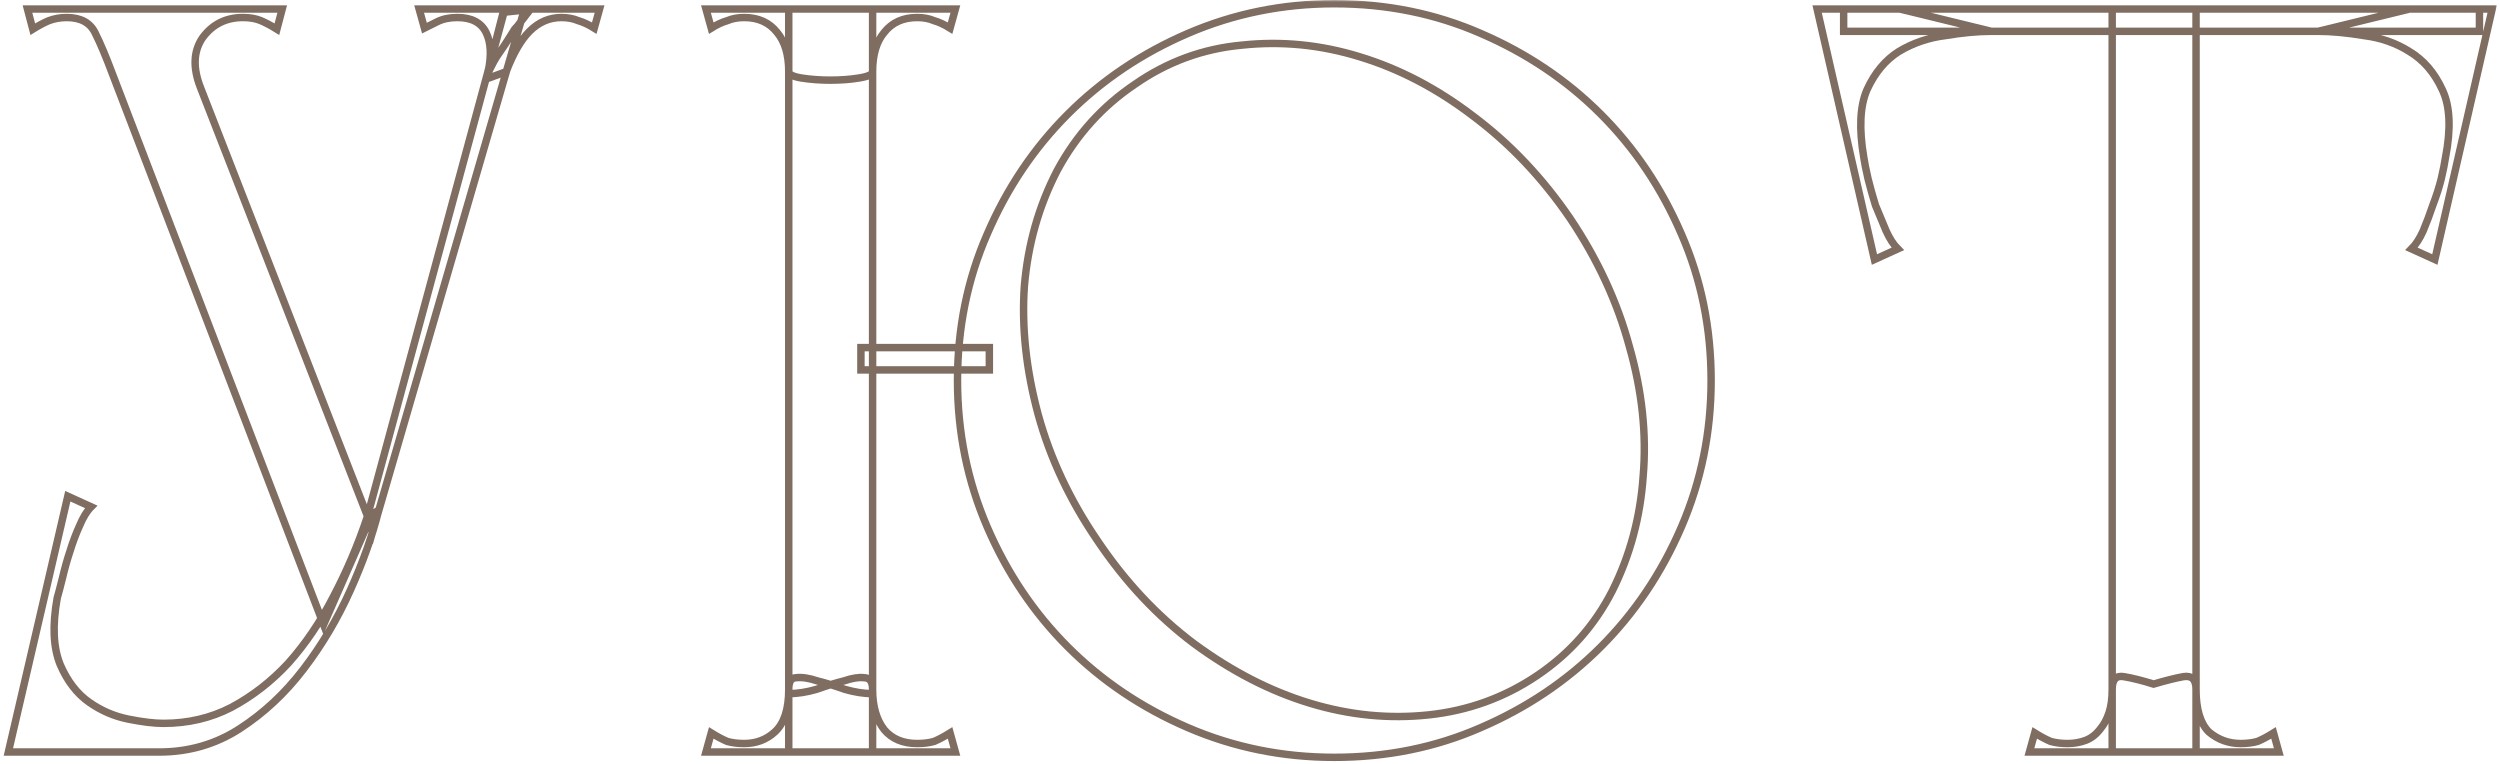 <?xml version="1.0" encoding="UTF-8"?> <svg xmlns="http://www.w3.org/2000/svg" width="671" height="205" viewBox="0 0 671 205" fill="none"> <mask id="path-1-outside-1_440_634" maskUnits="userSpaceOnUse" x="0.244" y="0" width="670" height="205" fill="black"> <rect fill="white" x="0.244" width="670" height="205"></rect> <path d="M75.744 2.424H7.372L8.796 7.837C10.316 6.888 11.74 6.128 13.07 5.558C14.589 4.988 16.203 4.703 17.913 4.703C21.711 4.703 24.275 6.128 25.605 8.977C26.934 11.636 28.453 15.244 30.163 19.802L86.855 167.657L99.105 139.738L53.808 23.506C51.719 18.188 51.909 13.725 54.378 10.116C57.037 6.508 60.645 4.703 65.203 4.703C67.103 4.703 68.717 4.988 70.046 5.558C71.376 6.128 72.8 6.888 74.32 7.837L75.744 2.424ZM160.924 2.424H145.825H135.285L130.442 21.227L135.854 19.233C137.754 14.295 139.843 10.686 142.122 8.407C144.591 5.938 147.44 4.703 150.668 4.703C152.378 4.703 153.897 4.988 155.226 5.558C156.556 5.938 157.98 6.603 159.5 7.552L160.924 2.424ZM135.285 3.279L98.535 138.884L99.959 142.872L140.697 2.709L135.285 3.279ZM112.494 2.424L113.918 7.552C114.678 7.172 115.818 6.603 117.337 5.843C118.856 5.083 120.661 4.703 122.75 4.703C126.548 4.703 129.112 6.033 130.442 8.692C131.771 11.351 131.961 14.864 131.011 19.233C130.821 19.992 131.011 19.707 131.581 18.378C132.341 16.858 132.911 15.814 133.29 15.244C135 12.775 136.139 11.066 136.709 10.116C137.279 9.167 137.754 8.407 138.133 7.837C138.703 7.267 139.178 6.698 139.558 6.128C140.128 5.368 141.077 4.134 142.407 2.424H112.494ZM101.668 136.889L98.535 138.884C96.066 146.29 93.027 153.413 89.418 160.25C86 166.897 82.011 172.785 77.453 177.913C72.895 182.851 67.767 186.839 62.07 189.878C56.562 192.726 50.484 194.151 43.837 194.151C41.368 194.151 38.234 193.771 34.436 193.011C30.637 192.252 27.124 190.732 23.895 188.453C20.667 186.174 18.103 182.851 16.203 178.482C14.304 173.924 14.019 167.942 15.349 160.535C15.729 159.205 16.203 157.401 16.773 155.122C17.343 152.653 18.008 150.279 18.767 148C19.527 145.531 20.382 143.252 21.331 141.163C22.281 138.884 23.326 137.174 24.465 136.035L18.198 133.186L2.244 201.843H42.698C50.674 201.843 57.891 199.754 64.349 195.575C70.806 191.397 76.504 186.079 81.442 179.622C86.38 173.164 90.558 166.137 93.977 158.54C97.395 150.944 99.959 143.727 101.668 136.889Z"></path> <path d="M256.994 102.134C256.994 115.998 259.653 129.103 264.971 141.447C270.289 153.792 277.506 164.523 286.622 173.639C295.738 182.756 306.469 189.973 318.814 195.29C331.159 200.608 344.264 203.267 358.128 203.267C372.182 203.267 385.287 200.608 397.442 195.29C409.787 189.973 420.517 182.756 429.634 173.639C438.75 164.523 445.967 153.792 451.285 141.447C456.603 129.103 459.262 115.998 459.262 102.134C459.262 88.079 456.603 74.975 451.285 62.82C445.967 50.475 438.75 39.744 429.634 30.628C420.517 21.512 409.787 14.295 397.442 8.977C385.287 3.659 372.182 1 358.128 1C344.264 1 331.159 3.659 318.814 8.977C306.469 14.295 295.738 21.512 286.622 30.628C277.506 39.744 270.289 50.475 264.971 62.82C259.653 74.975 256.994 88.079 256.994 102.134ZM294.599 145.151C287.192 134.325 281.874 123.025 278.645 111.25C275.417 99.285 274.182 87.794 274.942 76.779C275.892 65.573 278.835 55.223 283.773 45.727C288.901 36.231 295.833 28.539 304.57 22.651C313.306 16.574 322.897 13.06 333.343 12.111C343.979 10.971 354.519 12.015 364.965 15.244C375.601 18.473 385.762 23.791 395.448 31.198C405.324 38.605 413.965 47.721 421.372 58.546C428.779 69.562 434.097 81.052 437.326 93.017C440.744 104.982 441.979 116.568 441.029 127.773C440.269 138.789 437.515 149.044 432.767 158.54C428.019 167.847 421.277 175.444 412.541 181.331C403.804 187.219 394.118 190.732 383.483 191.872C372.847 193.011 362.211 191.967 351.576 188.738C340.94 185.509 330.589 180.192 320.523 172.785C310.647 165.378 302.006 156.166 294.599 145.151ZM231.07 99.285H265.541V93.302H231.07V99.285ZM211.698 201.843H234.204V3.849V2.424H211.698V23.221V201.843ZM211.698 201.843H234.204V2.424H211.698V201.843ZM190.901 7.552C192.421 6.603 193.845 5.938 195.175 5.558C196.504 4.988 198.024 4.703 199.733 4.703C203.531 4.703 206.475 6.033 208.564 8.692C210.653 11.161 211.698 14.674 211.698 19.233C211.698 19.992 212.837 20.562 215.117 20.942C217.586 21.322 220.149 21.512 222.808 21.512C225.657 21.512 228.221 21.322 230.5 20.942C232.969 20.562 234.204 19.992 234.204 19.233C234.204 14.674 235.248 11.161 237.337 8.692C239.427 6.033 242.37 4.703 246.169 4.703C247.878 4.703 249.397 4.988 250.727 5.558C252.056 5.938 253.481 6.603 255 7.552L256.425 2.424H189.477L190.901 7.552ZM256.425 201.843L255 196.715C253.481 197.664 252.056 198.424 250.727 198.994C249.397 199.374 247.878 199.564 246.169 199.564C242.37 199.564 239.427 198.329 237.337 195.86C235.248 193.201 234.204 189.593 234.204 185.035C234.204 182.945 233.444 181.901 231.925 181.901C230.595 181.711 228.791 181.996 226.512 182.756C224.233 183.325 221.764 184.085 219.105 185.035C216.446 185.794 213.977 186.174 211.698 186.174V201.843H256.425ZM189.477 201.843H234.204V186.174C231.925 186.174 229.456 185.794 226.797 185.035C224.138 184.085 221.669 183.325 219.39 182.756C217.111 181.996 215.211 181.711 213.692 181.901C212.363 181.901 211.698 182.945 211.698 185.035C211.698 190.352 210.463 194.151 207.994 196.43C205.715 198.519 202.962 199.564 199.733 199.564C198.024 199.564 196.504 199.374 195.175 198.994C193.845 198.424 192.421 197.664 190.901 196.715L189.477 201.843Z"></path> <path d="M566.912 201.843H589.418V197V2.424H566.912V201.843ZM544.691 201.843H611.638L610.214 196.715C608.695 197.664 607.27 198.424 605.941 198.994C604.611 199.374 603.092 199.564 601.383 199.564C598.154 199.564 595.305 198.519 592.836 196.43C590.557 194.151 589.418 190.352 589.418 185.035C589.418 182.376 588.278 181.236 585.999 181.616C583.91 181.996 581.251 182.661 578.022 183.61C574.984 182.661 572.325 181.996 570.046 181.616C567.956 181.236 566.912 182.376 566.912 185.035C566.912 187.504 566.627 189.593 566.057 191.302C565.487 193.011 564.728 194.436 563.778 195.575C562.639 197.095 561.309 198.139 559.79 198.709C558.27 199.279 556.656 199.564 554.947 199.564C553.237 199.564 551.718 199.374 550.389 198.994C549.059 198.424 547.635 197.664 546.115 196.715L544.691 201.843ZM494.836 8.407H611.069H665.481V2.424H494.836V8.407ZM509.935 2.424H487.714L503.098 69.657L509.365 66.808C508.226 65.668 507.181 64.054 506.232 61.965C505.282 59.686 504.332 57.407 503.383 55.128C502.623 52.659 501.958 50.285 501.389 48.006C500.819 45.537 500.439 43.638 500.249 42.308C498.92 34.521 499.204 28.444 501.104 24.076C503.193 19.517 506.042 16.099 509.65 13.82C513.449 11.541 517.627 10.116 522.185 9.547C526.743 8.787 530.827 8.407 534.435 8.407L509.935 2.424ZM646.679 2.424L622.179 8.407C625.788 8.407 629.871 8.787 634.429 9.547C638.987 10.116 643.071 11.541 646.679 13.82C650.478 16.099 653.421 19.517 655.511 24.076C657.6 28.444 657.885 34.521 656.365 42.308C656.175 43.638 655.795 45.537 655.226 48.006C654.656 50.285 653.896 52.659 652.947 55.128C652.187 57.407 651.332 59.686 650.383 61.965C649.433 64.054 648.388 65.668 647.249 66.808L653.516 69.657L668.9 2.424H646.679Z"></path> </mask> <path d="M75.744 2.424H7.372L8.796 7.837C10.316 6.888 11.74 6.128 13.07 5.558C14.589 4.988 16.203 4.703 17.913 4.703C21.711 4.703 24.275 6.128 25.605 8.977C26.934 11.636 28.453 15.244 30.163 19.802L86.855 167.657L99.105 139.738L53.808 23.506C51.719 18.188 51.909 13.725 54.378 10.116C57.037 6.508 60.645 4.703 65.203 4.703C67.103 4.703 68.717 4.988 70.046 5.558C71.376 6.128 72.8 6.888 74.32 7.837L75.744 2.424ZM160.924 2.424H145.825H135.285L130.442 21.227L135.854 19.233C137.754 14.295 139.843 10.686 142.122 8.407C144.591 5.938 147.44 4.703 150.668 4.703C152.378 4.703 153.897 4.988 155.226 5.558C156.556 5.938 157.98 6.603 159.5 7.552L160.924 2.424ZM135.285 3.279L98.535 138.884L99.959 142.872L140.697 2.709L135.285 3.279ZM112.494 2.424L113.918 7.552C114.678 7.172 115.818 6.603 117.337 5.843C118.856 5.083 120.661 4.703 122.75 4.703C126.548 4.703 129.112 6.033 130.442 8.692C131.771 11.351 131.961 14.864 131.011 19.233C130.821 19.992 131.011 19.707 131.581 18.378C132.341 16.858 132.911 15.814 133.29 15.244C135 12.775 136.139 11.066 136.709 10.116C137.279 9.167 137.754 8.407 138.133 7.837C138.703 7.267 139.178 6.698 139.558 6.128C140.128 5.368 141.077 4.134 142.407 2.424H112.494ZM101.668 136.889L98.535 138.884C96.066 146.29 93.027 153.413 89.418 160.25C86 166.897 82.011 172.785 77.453 177.913C72.895 182.851 67.767 186.839 62.07 189.878C56.562 192.726 50.484 194.151 43.837 194.151C41.368 194.151 38.234 193.771 34.436 193.011C30.637 192.252 27.124 190.732 23.895 188.453C20.667 186.174 18.103 182.851 16.203 178.482C14.304 173.924 14.019 167.942 15.349 160.535C15.729 159.205 16.203 157.401 16.773 155.122C17.343 152.653 18.008 150.279 18.767 148C19.527 145.531 20.382 143.252 21.331 141.163C22.281 138.884 23.326 137.174 24.465 136.035L18.198 133.186L2.244 201.843H42.698C50.674 201.843 57.891 199.754 64.349 195.575C70.806 191.397 76.504 186.079 81.442 179.622C86.38 173.164 90.558 166.137 93.977 158.54C97.395 150.944 99.959 143.727 101.668 136.889Z" stroke="#7F6D61" stroke-width="2" mask="url(#path-1-outside-1_440_634)"></path> <path d="M256.994 102.134C256.994 115.998 259.653 129.103 264.971 141.447C270.289 153.792 277.506 164.523 286.622 173.639C295.738 182.756 306.469 189.973 318.814 195.29C331.159 200.608 344.264 203.267 358.128 203.267C372.182 203.267 385.287 200.608 397.442 195.29C409.787 189.973 420.517 182.756 429.634 173.639C438.75 164.523 445.967 153.792 451.285 141.447C456.603 129.103 459.262 115.998 459.262 102.134C459.262 88.079 456.603 74.975 451.285 62.82C445.967 50.475 438.75 39.744 429.634 30.628C420.517 21.512 409.787 14.295 397.442 8.977C385.287 3.659 372.182 1 358.128 1C344.264 1 331.159 3.659 318.814 8.977C306.469 14.295 295.738 21.512 286.622 30.628C277.506 39.744 270.289 50.475 264.971 62.82C259.653 74.975 256.994 88.079 256.994 102.134ZM294.599 145.151C287.192 134.325 281.874 123.025 278.645 111.25C275.417 99.285 274.182 87.794 274.942 76.779C275.892 65.573 278.835 55.223 283.773 45.727C288.901 36.231 295.833 28.539 304.57 22.651C313.306 16.574 322.897 13.06 333.343 12.111C343.979 10.971 354.519 12.015 364.965 15.244C375.601 18.473 385.762 23.791 395.448 31.198C405.324 38.605 413.965 47.721 421.372 58.546C428.779 69.562 434.097 81.052 437.326 93.017C440.744 104.982 441.979 116.568 441.029 127.773C440.269 138.789 437.515 149.044 432.767 158.54C428.019 167.847 421.277 175.444 412.541 181.331C403.804 187.219 394.118 190.732 383.483 191.872C372.847 193.011 362.211 191.967 351.576 188.738C340.94 185.509 330.589 180.192 320.523 172.785C310.647 165.378 302.006 156.166 294.599 145.151ZM231.07 99.285H265.541V93.302H231.07V99.285ZM211.698 201.843H234.204V3.849V2.424H211.698V23.221V201.843ZM211.698 201.843H234.204V2.424H211.698V201.843ZM190.901 7.552C192.421 6.603 193.845 5.938 195.175 5.558C196.504 4.988 198.024 4.703 199.733 4.703C203.531 4.703 206.475 6.033 208.564 8.692C210.653 11.161 211.698 14.674 211.698 19.233C211.698 19.992 212.837 20.562 215.117 20.942C217.586 21.322 220.149 21.512 222.808 21.512C225.657 21.512 228.221 21.322 230.5 20.942C232.969 20.562 234.204 19.992 234.204 19.233C234.204 14.674 235.248 11.161 237.337 8.692C239.427 6.033 242.37 4.703 246.169 4.703C247.878 4.703 249.397 4.988 250.727 5.558C252.056 5.938 253.481 6.603 255 7.552L256.425 2.424H189.477L190.901 7.552ZM256.425 201.843L255 196.715C253.481 197.664 252.056 198.424 250.727 198.994C249.397 199.374 247.878 199.564 246.169 199.564C242.37 199.564 239.427 198.329 237.337 195.86C235.248 193.201 234.204 189.593 234.204 185.035C234.204 182.945 233.444 181.901 231.925 181.901C230.595 181.711 228.791 181.996 226.512 182.756C224.233 183.325 221.764 184.085 219.105 185.035C216.446 185.794 213.977 186.174 211.698 186.174V201.843H256.425ZM189.477 201.843H234.204V186.174C231.925 186.174 229.456 185.794 226.797 185.035C224.138 184.085 221.669 183.325 219.39 182.756C217.111 181.996 215.211 181.711 213.692 181.901C212.363 181.901 211.698 182.945 211.698 185.035C211.698 190.352 210.463 194.151 207.994 196.43C205.715 198.519 202.962 199.564 199.733 199.564C198.024 199.564 196.504 199.374 195.175 198.994C193.845 198.424 192.421 197.664 190.901 196.715L189.477 201.843Z" stroke="#7F6D61" stroke-width="2" mask="url(#path-1-outside-1_440_634)"></path> <path d="M566.912 201.843H589.418V197V2.424H566.912V201.843ZM544.691 201.843H611.638L610.214 196.715C608.695 197.664 607.27 198.424 605.941 198.994C604.611 199.374 603.092 199.564 601.383 199.564C598.154 199.564 595.305 198.519 592.836 196.43C590.557 194.151 589.418 190.352 589.418 185.035C589.418 182.376 588.278 181.236 585.999 181.616C583.91 181.996 581.251 182.661 578.022 183.61C574.984 182.661 572.325 181.996 570.046 181.616C567.956 181.236 566.912 182.376 566.912 185.035C566.912 187.504 566.627 189.593 566.057 191.302C565.487 193.011 564.728 194.436 563.778 195.575C562.639 197.095 561.309 198.139 559.79 198.709C558.27 199.279 556.656 199.564 554.947 199.564C553.237 199.564 551.718 199.374 550.389 198.994C549.059 198.424 547.635 197.664 546.115 196.715L544.691 201.843ZM494.836 8.407H611.069H665.481V2.424H494.836V8.407ZM509.935 2.424H487.714L503.098 69.657L509.365 66.808C508.226 65.668 507.181 64.054 506.232 61.965C505.282 59.686 504.332 57.407 503.383 55.128C502.623 52.659 501.958 50.285 501.389 48.006C500.819 45.537 500.439 43.638 500.249 42.308C498.92 34.521 499.204 28.444 501.104 24.076C503.193 19.517 506.042 16.099 509.65 13.82C513.449 11.541 517.627 10.116 522.185 9.547C526.743 8.787 530.827 8.407 534.435 8.407L509.935 2.424ZM646.679 2.424L622.179 8.407C625.788 8.407 629.871 8.787 634.429 9.547C638.987 10.116 643.071 11.541 646.679 13.82C650.478 16.099 653.421 19.517 655.511 24.076C657.6 28.444 657.885 34.521 656.365 42.308C656.175 43.638 655.795 45.537 655.226 48.006C654.656 50.285 653.896 52.659 652.947 55.128C652.187 57.407 651.332 59.686 650.383 61.965C649.433 64.054 648.388 65.668 647.249 66.808L653.516 69.657L668.9 2.424H646.679Z" stroke="#7F6D61" stroke-width="2" mask="url(#path-1-outside-1_440_634)"></path> </svg> 